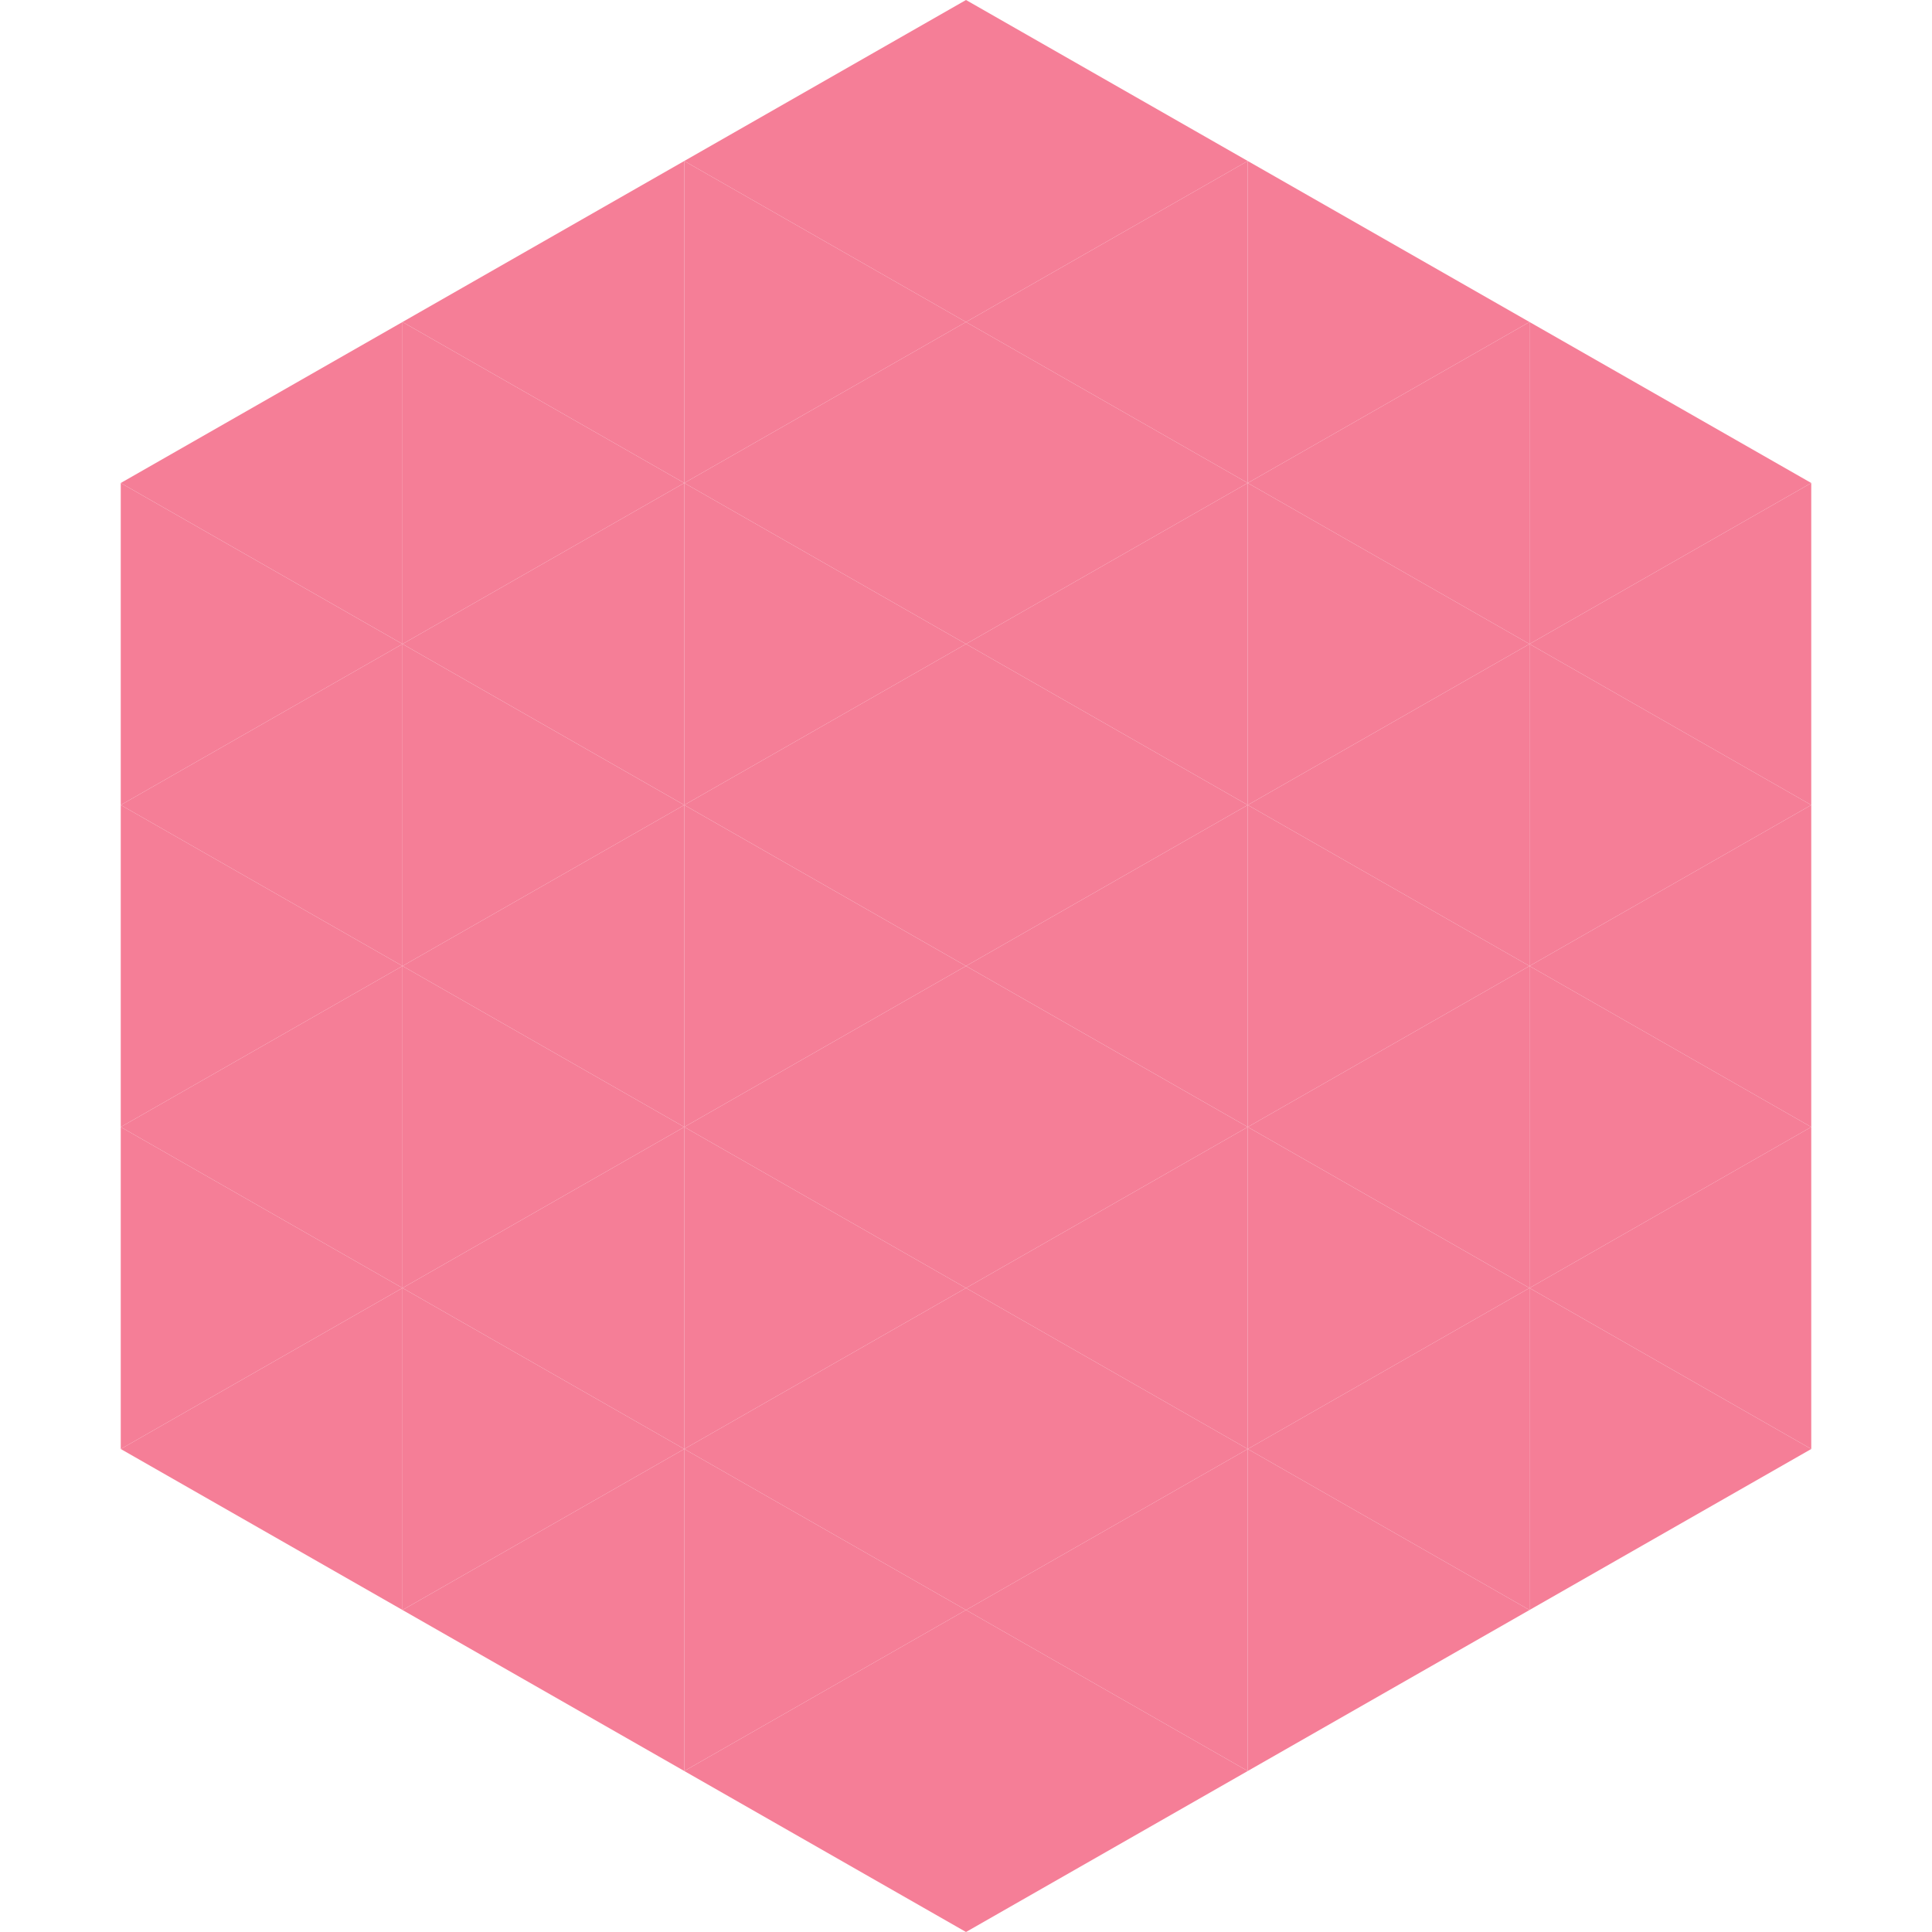 <?xml version="1.0"?>
<!-- Generated by SVGo -->
<svg width="240" height="240"
     xmlns="http://www.w3.org/2000/svg"
     xmlns:xlink="http://www.w3.org/1999/xlink">
<polygon points="50,40 15,60 50,80" style="fill:rgb(245,126,151)" />
<polygon points="190,40 225,60 190,80" style="fill:rgb(245,126,151)" />
<polygon points="15,60 50,80 15,100" style="fill:rgb(245,126,151)" />
<polygon points="225,60 190,80 225,100" style="fill:rgb(245,126,151)" />
<polygon points="50,80 15,100 50,120" style="fill:rgb(245,126,151)" />
<polygon points="190,80 225,100 190,120" style="fill:rgb(245,126,151)" />
<polygon points="15,100 50,120 15,140" style="fill:rgb(245,126,151)" />
<polygon points="225,100 190,120 225,140" style="fill:rgb(245,126,151)" />
<polygon points="50,120 15,140 50,160" style="fill:rgb(245,126,151)" />
<polygon points="190,120 225,140 190,160" style="fill:rgb(245,126,151)" />
<polygon points="15,140 50,160 15,180" style="fill:rgb(245,126,151)" />
<polygon points="225,140 190,160 225,180" style="fill:rgb(245,126,151)" />
<polygon points="50,160 15,180 50,200" style="fill:rgb(245,126,151)" />
<polygon points="190,160 225,180 190,200" style="fill:rgb(245,126,151)" />
<polygon points="15,180 50,200 15,220" style="fill:rgb(255,255,255); fill-opacity:0" />
<polygon points="225,180 190,200 225,220" style="fill:rgb(255,255,255); fill-opacity:0" />
<polygon points="50,0 85,20 50,40" style="fill:rgb(255,255,255); fill-opacity:0" />
<polygon points="190,0 155,20 190,40" style="fill:rgb(255,255,255); fill-opacity:0" />
<polygon points="85,20 50,40 85,60" style="fill:rgb(245,126,151)" />
<polygon points="155,20 190,40 155,60" style="fill:rgb(245,126,151)" />
<polygon points="50,40 85,60 50,80" style="fill:rgb(245,126,151)" />
<polygon points="190,40 155,60 190,80" style="fill:rgb(245,126,151)" />
<polygon points="85,60 50,80 85,100" style="fill:rgb(245,126,151)" />
<polygon points="155,60 190,80 155,100" style="fill:rgb(245,126,151)" />
<polygon points="50,80 85,100 50,120" style="fill:rgb(245,126,151)" />
<polygon points="190,80 155,100 190,120" style="fill:rgb(245,126,151)" />
<polygon points="85,100 50,120 85,140" style="fill:rgb(245,126,151)" />
<polygon points="155,100 190,120 155,140" style="fill:rgb(245,126,151)" />
<polygon points="50,120 85,140 50,160" style="fill:rgb(245,126,151)" />
<polygon points="190,120 155,140 190,160" style="fill:rgb(245,126,151)" />
<polygon points="85,140 50,160 85,180" style="fill:rgb(245,126,151)" />
<polygon points="155,140 190,160 155,180" style="fill:rgb(245,126,151)" />
<polygon points="50,160 85,180 50,200" style="fill:rgb(245,126,151)" />
<polygon points="190,160 155,180 190,200" style="fill:rgb(245,126,151)" />
<polygon points="85,180 50,200 85,220" style="fill:rgb(245,126,151)" />
<polygon points="155,180 190,200 155,220" style="fill:rgb(245,126,151)" />
<polygon points="120,0 85,20 120,40" style="fill:rgb(245,126,151)" />
<polygon points="120,0 155,20 120,40" style="fill:rgb(245,126,151)" />
<polygon points="85,20 120,40 85,60" style="fill:rgb(245,126,151)" />
<polygon points="155,20 120,40 155,60" style="fill:rgb(245,126,151)" />
<polygon points="120,40 85,60 120,80" style="fill:rgb(245,126,151)" />
<polygon points="120,40 155,60 120,80" style="fill:rgb(245,126,151)" />
<polygon points="85,60 120,80 85,100" style="fill:rgb(245,126,151)" />
<polygon points="155,60 120,80 155,100" style="fill:rgb(245,126,151)" />
<polygon points="120,80 85,100 120,120" style="fill:rgb(245,126,151)" />
<polygon points="120,80 155,100 120,120" style="fill:rgb(245,126,151)" />
<polygon points="85,100 120,120 85,140" style="fill:rgb(245,126,151)" />
<polygon points="155,100 120,120 155,140" style="fill:rgb(245,126,151)" />
<polygon points="120,120 85,140 120,160" style="fill:rgb(245,126,151)" />
<polygon points="120,120 155,140 120,160" style="fill:rgb(245,126,151)" />
<polygon points="85,140 120,160 85,180" style="fill:rgb(245,126,151)" />
<polygon points="155,140 120,160 155,180" style="fill:rgb(245,126,151)" />
<polygon points="120,160 85,180 120,200" style="fill:rgb(245,126,151)" />
<polygon points="120,160 155,180 120,200" style="fill:rgb(245,126,151)" />
<polygon points="85,180 120,200 85,220" style="fill:rgb(245,126,151)" />
<polygon points="155,180 120,200 155,220" style="fill:rgb(245,126,151)" />
<polygon points="120,200 85,220 120,240" style="fill:rgb(245,126,151)" />
<polygon points="120,200 155,220 120,240" style="fill:rgb(245,126,151)" />
<polygon points="85,220 120,240 85,260" style="fill:rgb(255,255,255); fill-opacity:0" />
<polygon points="155,220 120,240 155,260" style="fill:rgb(255,255,255); fill-opacity:0" />
</svg>
